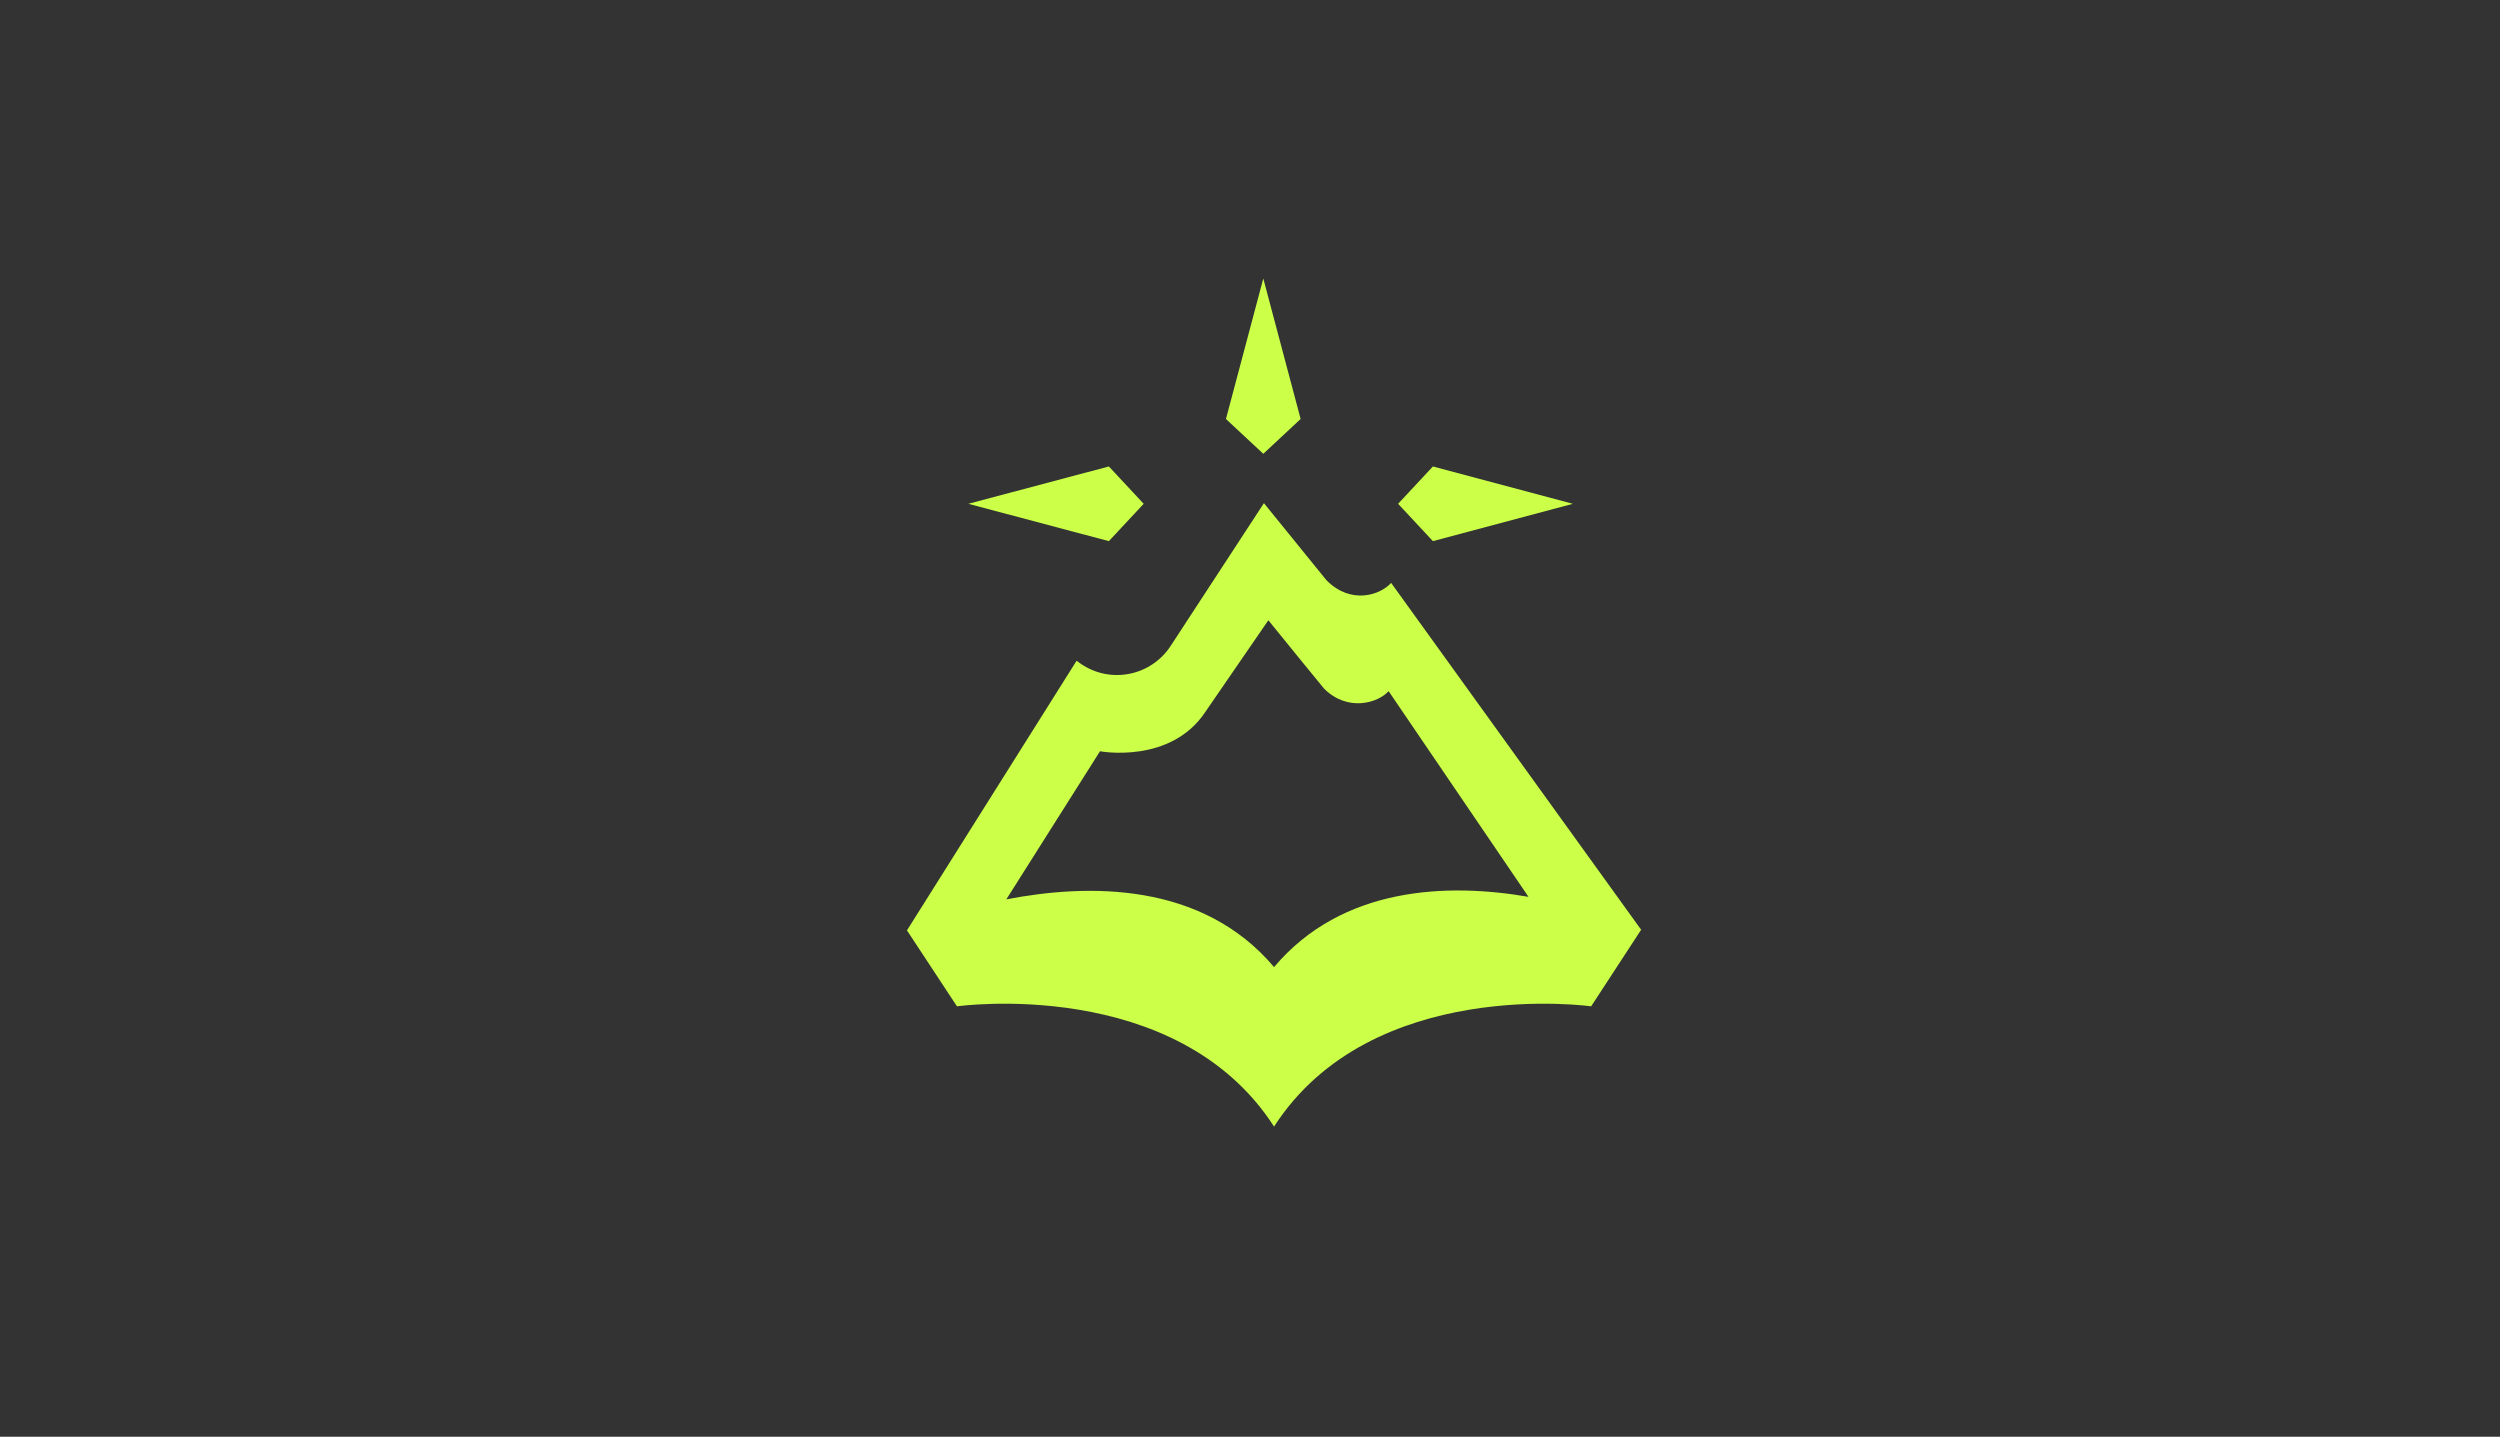 <?xml version="1.0" encoding="utf-8"?>
<!-- Generator: Adobe Illustrator 26.2.1, SVG Export Plug-In . SVG Version: 6.00 Build 0)  -->
<svg version="1.1" id="White" xmlns="http://www.w3.org/2000/svg" xmlns:xlink="http://www.w3.org/1999/xlink" x="0px" y="0px"
	 viewBox="0 0 395 227" style="enable-background:new 0 0 395 227;" xml:space="preserve">
<rect x="0" y="0" width="395" height="227" fill="#333333" stroke="none"/>
<style type="text/css">
	.st0{fill:#CBFF48;}
</style>
<path class="st0" d="M209.3,150.3"/>
<polygon class="st0" points="199.6,44 193.7,66.2 199.6,71.7 205.5,66.2 "/>
<path class="st0" d="M219.8,92.1c-1.7,1.9-6.3,3.5-10.2-0.4l-9.9-12.2L185,102c-3.1,4.8-9.5,6.1-14.2,2.9l-0.7-0.5l-26.8,42.6
	l7.9,12c0,0,34.7-4.9,50.1,19c15.4-23.9,50.1-19,50.1-19l7.9-12.1L219.8,92.1z M173.8,118.7c0,0,11.2,2.1,16.7-6.3l9.9-14.4l5.2,6.4
	l3.6,4.4c3.7,3.7,8.5,2.3,10.2,0.4l22.1,32.5c-12.7-2.2-29.4-1.7-40.2,11.1c-11.4-13.5-29.4-13.2-42.3-10.7L173.8,118.7z"/>
<polygon class="st0" points="153,79.6 175.2,85.5 180.7,79.6 175.2,73.7 "/>
<polygon class="st0" points="248.5,79.6 226.4,85.5 220.9,79.6 226.4,73.7 "/>
</svg>

